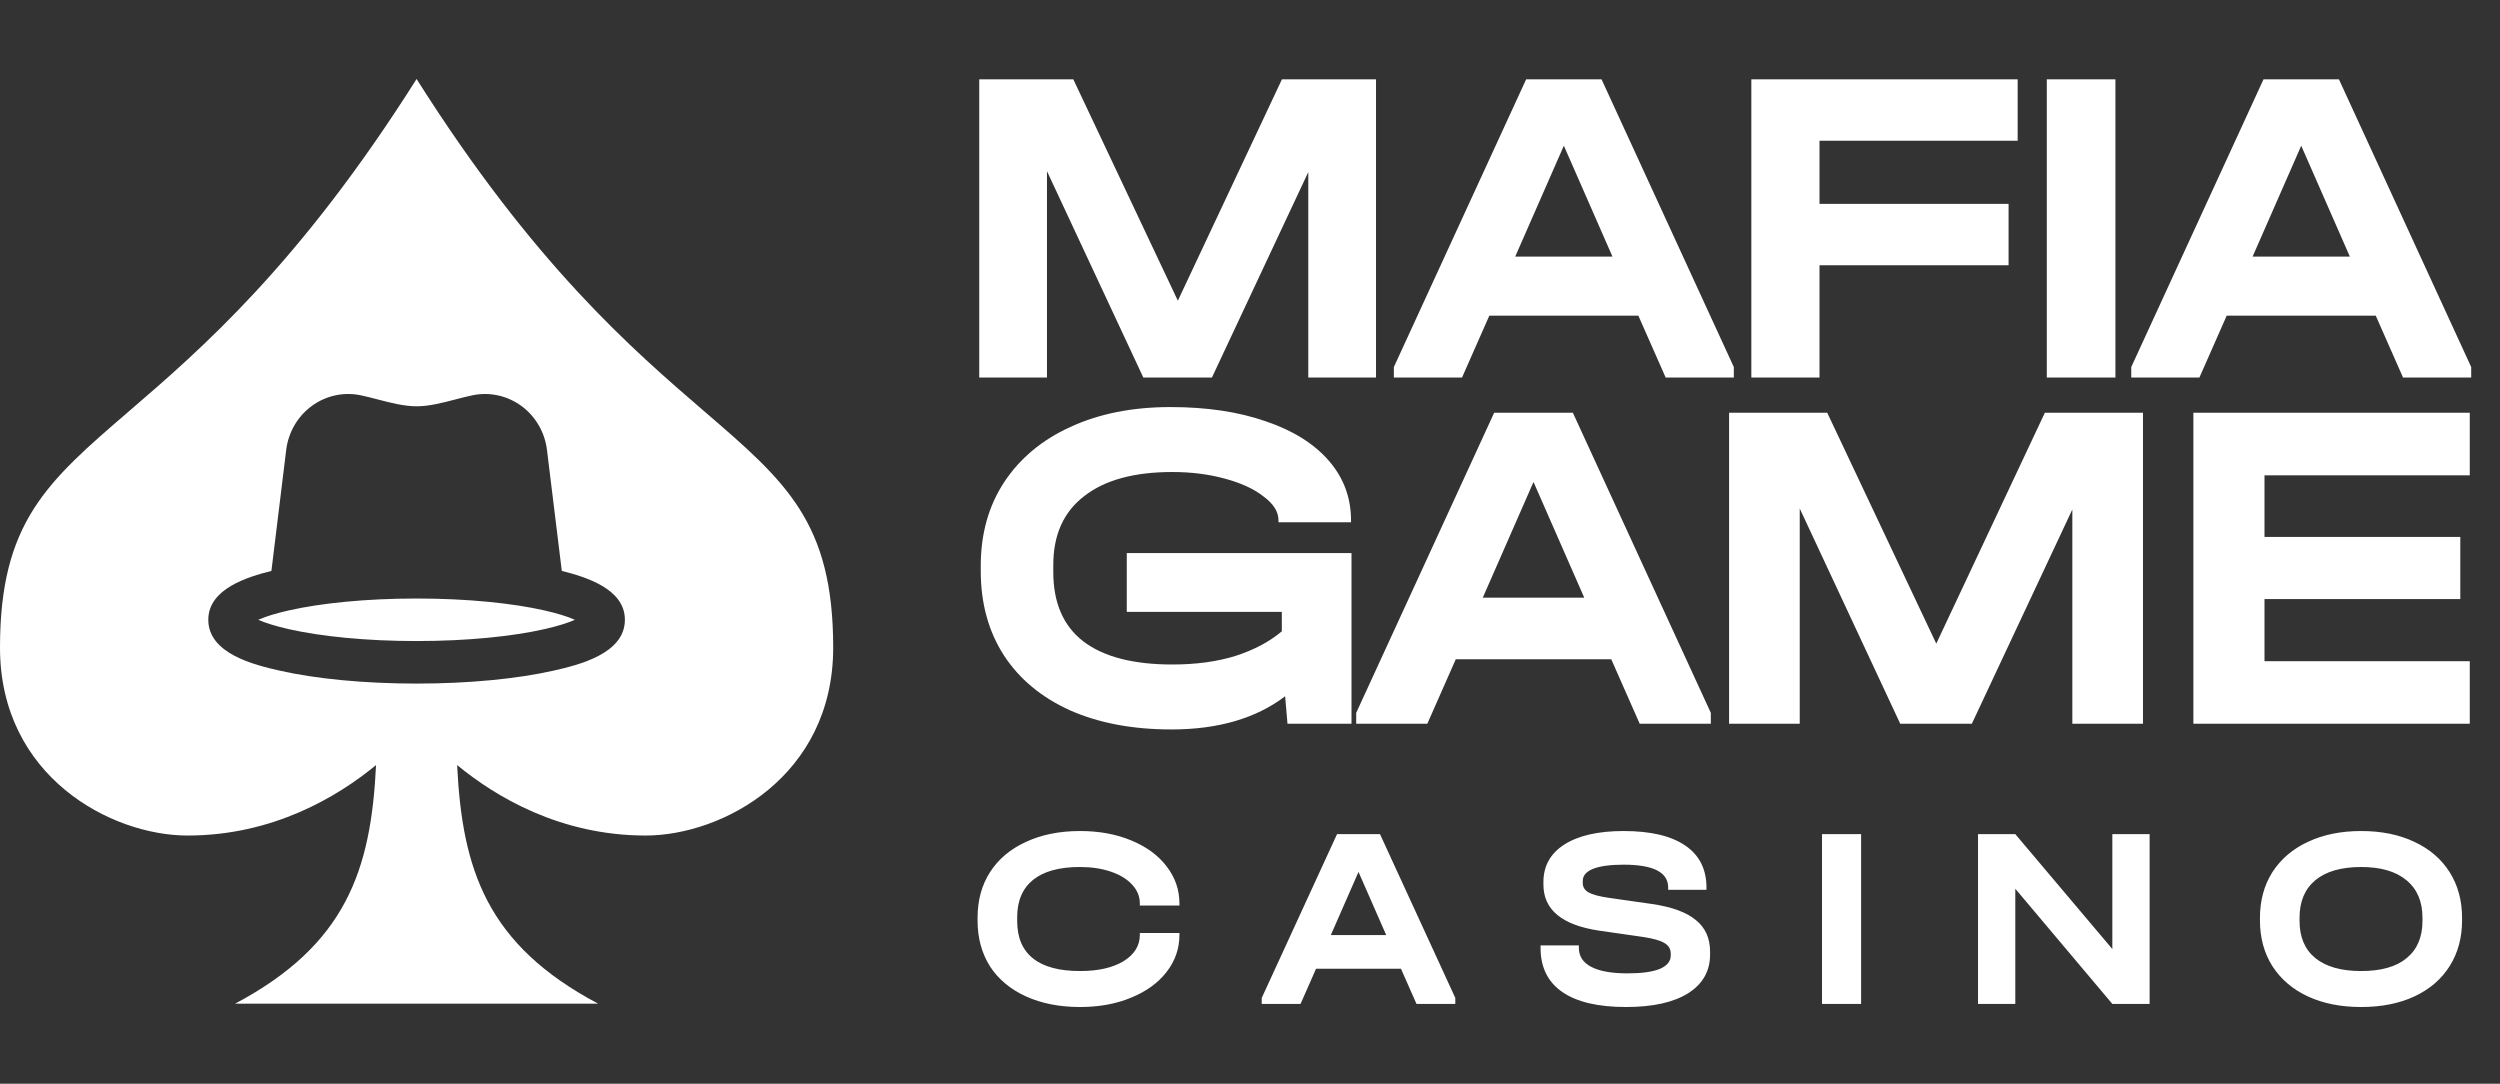 <svg width="2000" height="867" viewBox="0 0 2000 867" fill="none" xmlns="http://www.w3.org/2000/svg">
<rect x="0" y="0" width="2000" height="867" fill="#333333" stroke="none"/>
<path fill-rule="evenodd" clip-rule="evenodd" d="M516.532 668.426C577.861 668.393 666.553 621.187 666.553 518.137C666.553 417.821 628.975 385.477 563.498 329.121C506.051 279.675 427.128 211.745 333.268 63.207C239.416 211.746 160.497 279.672 103.052 329.116C37.578 385.469 0 417.813 0 518.137C0 621.187 88.774 668.426 150.021 668.426C218.396 668.459 270.084 637.377 300.847 612.055C296.79 695.887 276.982 755.779 188.093 802.919H478.461C389.571 755.779 369.764 695.887 365.707 612.055C396.47 637.394 448.141 668.426 516.532 668.426ZM228.961 359.913L217.129 456.715C198.183 461.546 166.638 470.903 166.638 495.827C166.638 522.979 203.498 531.927 223.628 536.487C252.257 542.986 291.017 546.865 333.276 546.865C375.536 546.865 414.296 542.986 442.924 536.487C463.038 531.927 499.915 522.979 499.915 495.827C499.915 470.903 468.37 461.546 449.44 456.715L437.575 359.913C436.724 352.95 434.475 346.242 430.97 340.207C427.465 334.172 422.778 328.939 417.203 324.836C411.629 320.733 405.285 317.848 398.569 316.36C391.852 314.873 384.908 314.815 378.169 316.19C373.683 317.109 369.026 318.324 364.296 319.558C353.967 322.252 343.289 325.037 333.276 325.037C323.264 325.037 312.586 322.252 302.257 319.558C297.527 318.324 292.87 317.109 288.384 316.19C281.644 314.812 274.697 314.868 267.979 316.354C261.261 317.841 254.915 320.726 249.338 324.829C243.762 328.932 239.074 334.166 235.568 340.202C232.061 346.239 229.812 352.949 228.961 359.913ZM206.598 495.827C212.347 498.344 220.429 500.913 230.844 503.278C256.473 509.096 292.7 512.839 333.276 512.839C373.853 512.839 410.08 509.096 435.709 503.278C446.124 500.913 454.223 498.344 459.955 495.827C454.206 493.309 446.124 490.74 435.709 488.375C410.08 482.557 373.853 478.814 333.276 478.814C292.7 478.814 256.473 482.557 230.844 488.375C220.429 490.723 212.347 493.309 206.598 495.827Z" fill="white"/>
<path d="M1100.81 302H1046.63V137.659L969.552 302H914.65L837.57 136.932V302H783.395V63.487H858.658L942.283 240.554L1025.54 63.487H1100.81V302ZM1387.06 293.638V302H1332.52L1310.7 252.552H1191.45L1169.63 302H1115.09V293.638L1220.9 63.487H1281.25L1387.06 293.638ZM1289.98 205.286L1251.08 116.571L1212.17 205.286H1289.98ZM1614.13 63.487V112.571H1455.6V163.11H1606.86V212.194H1455.6V302H1401.07V63.487H1614.13ZM1692.34 63.487V302H1637.44V63.487H1692.34ZM1976.96 293.638V302H1922.42L1900.61 252.552H1781.35L1759.54 302H1705V293.638L1810.8 63.487H1871.16L1976.96 293.638ZM1879.89 205.286L1840.98 116.571L1802.08 205.286H1879.89Z" fill="white"/>
<path d="M1081.2 442.468V579.009H1030L1028.1 557.01C1004.84 574.71 974.497 583.56 937.074 583.56C906.226 583.56 879.297 578.503 856.287 568.389C833.278 558.022 815.578 543.356 803.188 524.392C790.798 505.175 784.603 482.671 784.603 456.88V452.708C784.603 427.17 790.798 404.919 803.188 385.955C815.831 366.738 833.53 351.946 856.287 341.579C879.297 330.959 905.973 325.649 936.316 325.649C965.394 325.649 990.806 329.442 1012.55 337.027C1034.3 344.36 1051.11 354.854 1063 368.508C1074.88 382.162 1080.82 398.092 1080.82 416.297V417.814H1022.79V416.297C1022.79 409.47 1018.87 403.149 1011.03 397.333C1003.45 391.265 993.081 386.46 979.933 382.92C967.037 379.38 953.004 377.61 937.833 377.61C907.237 377.61 883.722 384.058 867.286 396.954C850.851 409.597 842.633 427.928 842.633 451.95V457.639C842.633 482.166 850.598 500.624 866.528 513.014C882.71 525.404 906.479 531.599 937.833 531.599C956.797 531.599 973.612 529.323 988.277 524.772C1003.2 519.967 1015.59 513.393 1025.45 505.049V489.498H901.422V442.468H1081.2ZM1368.66 570.285V579.009H1311.77L1289.01 527.427H1164.61L1141.85 579.009H1084.96V570.285L1195.33 330.2H1258.29L1368.66 570.285ZM1267.39 478.12L1226.81 385.575L1186.23 478.12H1267.39ZM1714.39 579.009H1657.87V407.574L1577.47 579.009H1520.2L1439.79 406.815V579.009H1383.27V330.2H1461.79L1549.02 514.91L1635.88 330.2H1714.39V579.009ZM1975.82 330.2V380.265H1811.6V429.572H1968.24V479.258H1811.6V528.944H1975.82V579.009H1754.7V330.2H1975.82Z" fill="white"/>
<path d="M864.047 805.61C847.622 805.61 833.198 802.781 820.776 797.122C808.353 791.463 798.76 783.457 791.997 773.105C785.372 762.615 782.059 750.4 782.059 736.459V734.182C782.059 720.241 785.372 708.095 791.997 697.743C798.76 687.253 808.353 679.178 820.776 673.519C833.198 667.722 847.622 664.823 864.047 664.823C879.23 664.823 892.825 667.308 904.834 672.277C916.98 677.246 926.435 684.147 933.198 692.981C940.1 701.815 943.55 711.752 943.55 722.795V724.451H911.873V722.795C911.873 717.135 909.803 712.098 905.662 707.681C901.659 703.264 896 699.813 888.685 697.329C881.507 694.844 873.226 693.602 863.84 693.602C847.415 693.602 834.923 697.053 826.366 703.954C817.946 710.855 813.736 720.793 813.736 733.768V736.873C813.736 749.986 817.946 759.924 826.366 766.687C834.785 773.45 847.346 776.832 864.047 776.832C878.54 776.832 890.134 774.209 898.83 768.964C907.525 763.581 911.873 756.542 911.873 747.846V746.397H943.55V747.846C943.55 758.888 940.1 768.826 933.198 777.66C926.435 786.356 916.98 793.188 904.834 798.157C892.825 803.126 879.23 805.61 864.047 805.61ZM1164.25 798.364V803.126H1133.19L1120.77 774.969H1052.86L1040.44 803.126H1009.38V798.364L1069.63 667.308H1104L1164.25 798.364ZM1108.97 748.053L1086.81 697.536L1064.66 748.053H1108.97ZM1300.78 805.61C1278.42 805.61 1261.45 801.608 1249.85 793.602C1238.26 785.597 1232.46 773.864 1232.46 758.405V756.335H1263.1V758.405C1263.1 765.031 1266.41 770.069 1273.04 773.519C1279.66 776.97 1289.33 778.695 1302.02 778.695C1313.34 778.695 1321.9 777.522 1327.7 775.176C1333.63 772.691 1336.6 769.102 1336.6 764.41V762.96C1336.6 759.234 1334.94 756.404 1331.63 754.472C1328.32 752.401 1322.45 750.745 1314.03 749.503L1279.46 744.534C1249.64 740.117 1234.74 727.833 1234.74 707.681V705.61C1234.74 692.774 1240.33 682.767 1251.51 675.59C1262.83 668.412 1278.63 664.823 1298.92 664.823C1320.45 664.823 1336.88 668.688 1348.19 676.418C1359.51 684.147 1365.17 695.327 1365.17 709.958V711.821H1334.53V709.958C1334.53 697.812 1322.66 691.739 1298.92 691.739C1288.29 691.739 1280.15 692.843 1274.49 695.051C1268.97 697.26 1266.21 700.503 1266.21 704.782V706.438C1266.21 709.613 1267.73 712.098 1270.76 713.892C1273.94 715.686 1279.32 717.135 1286.91 718.24L1321.69 723.209C1337.57 725.555 1349.23 729.834 1356.68 736.045C1364.27 742.118 1368.07 750.607 1368.07 761.511V763.581C1368.07 776.832 1362.2 787.184 1350.47 794.637C1338.74 801.953 1322.18 805.61 1300.78 805.61ZM1488.88 667.308V803.126H1457.61V667.308H1488.88ZM1719.69 667.308V803.126H1689.87L1612.24 710.993V803.126H1582.42V667.308H1612.24L1689.87 759.234V667.308H1719.69ZM1888.91 805.61C1872.62 805.61 1858.41 802.781 1846.26 797.122C1834.11 791.463 1824.66 783.388 1817.9 772.898C1811.27 762.408 1807.96 750.193 1807.96 736.252V734.389C1807.96 720.448 1811.27 708.233 1817.9 697.743C1824.66 687.253 1834.11 679.178 1846.26 673.519C1858.54 667.722 1872.76 664.823 1888.91 664.823C1905.2 664.823 1919.41 667.722 1931.56 673.519C1943.71 679.178 1953.09 687.253 1959.72 697.743C1966.34 708.233 1969.66 720.448 1969.66 734.389V736.252C1969.66 750.193 1966.34 762.408 1959.72 772.898C1953.09 783.388 1943.71 791.463 1931.56 797.122C1919.41 802.781 1905.2 805.61 1888.91 805.61ZM1888.91 776.832C1904.92 776.832 1917.07 773.381 1925.35 766.48C1933.77 759.579 1937.98 749.641 1937.98 736.666V734.182C1937.98 721.207 1933.7 711.2 1925.14 704.161C1916.72 697.122 1904.64 693.602 1888.91 693.602C1873.04 693.602 1860.82 697.122 1852.26 704.161C1843.84 711.2 1839.63 721.207 1839.63 734.182V736.666C1839.63 749.641 1843.84 759.579 1852.26 766.48C1860.82 773.381 1873.04 776.832 1888.91 776.832Z" fill="white"/>
</svg>
